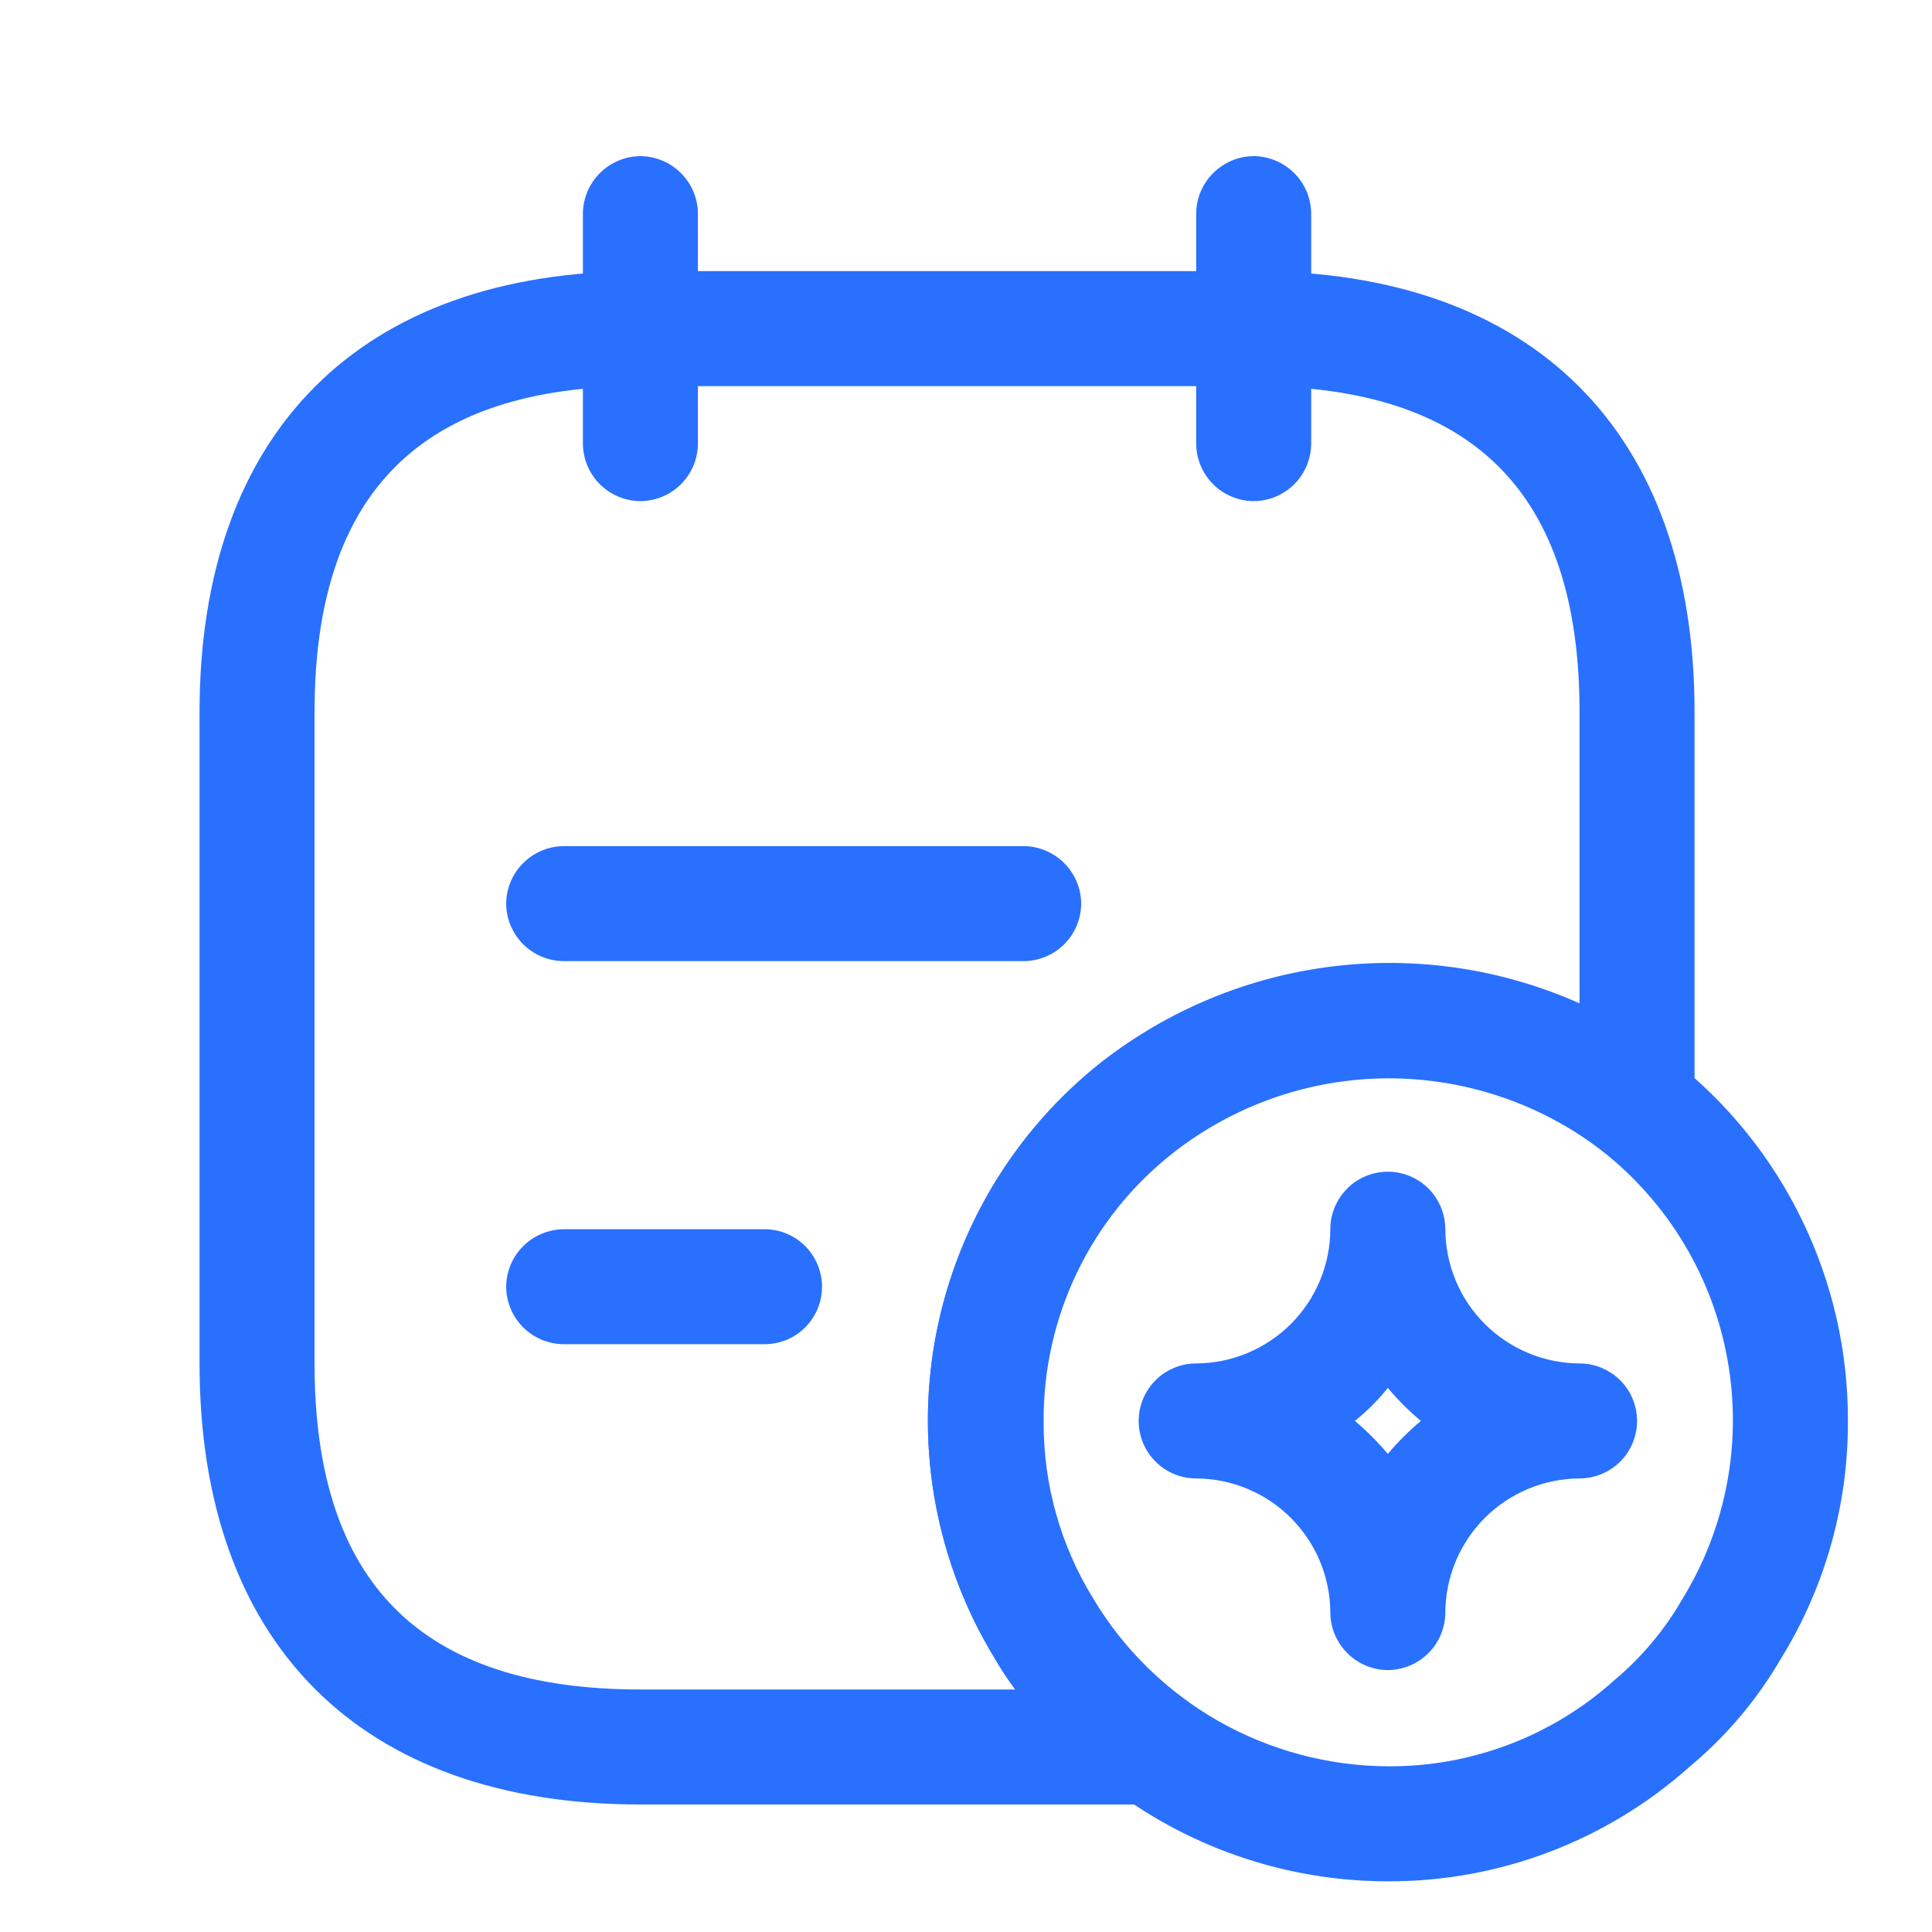 <svg width="21" height="21" viewBox="0 0 21 21" fill="none" xmlns="http://www.w3.org/2000/svg">
<path d="M6.961 5.447C6.796 5.446 6.637 5.38 6.52 5.263C6.403 5.146 6.337 4.988 6.336 4.822V2.322C6.337 2.157 6.403 1.999 6.52 1.882C6.637 1.765 6.796 1.698 6.961 1.697C7.126 1.698 7.285 1.765 7.402 1.882C7.519 1.999 7.585 2.157 7.586 2.322V4.822C7.585 4.988 7.519 5.146 7.402 5.263C7.285 5.38 7.126 5.446 6.961 5.447Z" fill="#2970FF"/>
<path d="M13.627 5.447C13.461 5.446 13.303 5.38 13.186 5.263C13.069 5.146 13.003 4.988 13.002 4.822V2.322C13.003 2.157 13.069 1.999 13.186 1.882C13.303 1.765 13.461 1.698 13.627 1.697C13.792 1.698 13.951 1.765 14.068 1.882C14.185 1.999 14.251 2.157 14.252 2.322V4.822C14.251 4.988 14.185 5.146 14.068 5.263C13.951 5.38 13.792 5.446 13.627 5.447Z" fill="#2970FF"/>
<path d="M12.527 19.614H6.961C3.919 19.614 2.169 17.864 2.169 14.822V7.739C2.169 4.697 3.919 2.947 6.961 2.947H13.627C16.669 2.947 18.419 4.697 18.419 7.739V12.014C18.418 12.131 18.385 12.246 18.323 12.346C18.261 12.446 18.173 12.527 18.069 12.581C17.963 12.631 17.845 12.65 17.729 12.637C17.613 12.624 17.502 12.578 17.411 12.506C16.741 11.993 15.92 11.717 15.077 11.721C14.234 11.726 13.416 12.011 12.752 12.531C12.309 12.878 11.952 13.322 11.708 13.829C11.464 14.337 11.339 14.893 11.344 15.456C11.341 16.135 11.528 16.802 11.886 17.381C12.146 17.816 12.491 18.193 12.902 18.489C13.009 18.567 13.09 18.676 13.131 18.802C13.173 18.927 13.175 19.063 13.136 19.189C13.089 19.313 13.005 19.419 12.897 19.495C12.788 19.571 12.66 19.613 12.527 19.614ZM6.961 4.197C4.577 4.197 3.419 5.356 3.419 7.739V14.822C3.419 17.206 4.577 18.364 6.961 18.364H11.036C10.953 18.255 10.878 18.141 10.811 18.022C10.18 16.988 9.95 15.758 10.163 14.566C10.377 13.373 11.019 12.299 11.969 11.547C12.696 10.978 13.564 10.618 14.48 10.505C15.396 10.392 16.326 10.53 17.169 10.906V7.739C17.169 5.356 16.011 4.197 13.627 4.197H6.961Z" fill="#2970FF"/>
<path d="M11.127 10.447H6.127C5.962 10.446 5.803 10.38 5.686 10.263C5.569 10.146 5.503 9.988 5.502 9.822C5.503 9.657 5.569 9.499 5.686 9.382C5.803 9.265 5.962 9.198 6.127 9.197H11.127C11.292 9.198 11.451 9.265 11.568 9.382C11.685 9.499 11.751 9.657 11.752 9.822C11.751 9.988 11.685 10.146 11.568 10.263C11.451 10.38 11.292 10.446 11.127 10.447Z" fill="#2970FF"/>
<path d="M8.31 14.611H6.127C5.962 14.61 5.803 14.544 5.686 14.427C5.569 14.31 5.503 14.152 5.502 13.986C5.503 13.821 5.569 13.663 5.686 13.546C5.803 13.429 5.962 13.363 6.127 13.361H8.31C8.476 13.361 8.635 13.427 8.752 13.544C8.869 13.662 8.935 13.821 8.935 13.986C8.935 14.152 8.869 14.311 8.752 14.428C8.635 14.546 8.476 14.611 8.31 14.611Z" fill="#2970FF"/>
<path d="M15.086 20.449C14.225 20.449 13.378 20.225 12.629 19.8C11.88 19.375 11.253 18.763 10.811 18.024C10.18 16.989 9.95 15.76 10.164 14.567C10.377 13.374 11.019 12.301 11.969 11.549C12.86 10.864 13.95 10.491 15.073 10.486C16.197 10.482 17.29 10.847 18.186 11.524C18.781 11.99 19.261 12.586 19.59 13.267C19.919 13.947 20.089 14.693 20.086 15.449C20.089 16.358 19.838 17.25 19.361 18.024C19.1 18.474 18.761 18.875 18.361 19.207C17.46 20.011 16.293 20.453 15.086 20.449ZM15.086 11.699C14.234 11.699 13.408 11.99 12.744 12.524C12.302 12.871 11.944 13.316 11.7 13.823C11.456 14.33 11.331 14.886 11.336 15.449C11.333 16.129 11.521 16.796 11.878 17.374C12.211 17.928 12.681 18.387 13.243 18.707C13.805 19.026 14.44 19.196 15.086 19.199C15.993 19.205 16.87 18.872 17.544 18.266C17.841 18.017 18.093 17.718 18.286 17.382C18.764 16.604 18.939 15.677 18.777 14.778C18.616 13.879 18.13 13.071 17.411 12.507C16.752 11.978 15.931 11.693 15.086 11.699Z" fill="#2970FF"/>
<path d="M15.085 18.153C14.92 18.152 14.761 18.086 14.645 17.969C14.528 17.852 14.461 17.694 14.46 17.528C14.459 17.142 14.304 16.772 14.031 16.499C13.758 16.226 13.388 16.072 13.002 16.07C12.836 16.07 12.677 16.004 12.56 15.887C12.443 15.77 12.377 15.611 12.377 15.445C12.377 15.279 12.443 15.12 12.56 15.003C12.677 14.886 12.836 14.82 13.002 14.82C13.388 14.818 13.758 14.664 14.031 14.391C14.304 14.118 14.459 13.748 14.46 13.361C14.46 13.196 14.526 13.037 14.643 12.919C14.761 12.802 14.919 12.736 15.085 12.736C15.251 12.736 15.41 12.802 15.527 12.919C15.644 13.037 15.71 13.196 15.71 13.361C15.712 13.748 15.866 14.118 16.139 14.391C16.413 14.664 16.782 14.818 17.169 14.82C17.334 14.82 17.493 14.886 17.611 15.003C17.728 15.12 17.794 15.279 17.794 15.445C17.794 15.611 17.728 15.77 17.611 15.887C17.493 16.004 17.334 16.07 17.169 16.07C16.782 16.072 16.413 16.226 16.139 16.499C15.866 16.772 15.712 17.142 15.71 17.528C15.709 17.694 15.643 17.852 15.526 17.969C15.409 18.086 15.251 18.152 15.085 18.153ZM14.727 15.445C14.857 15.554 14.976 15.674 15.085 15.803C15.194 15.674 15.314 15.554 15.444 15.445C15.314 15.336 15.194 15.216 15.085 15.086C14.979 15.218 14.859 15.338 14.727 15.445Z" fill="#2970FF"/>
</svg>
